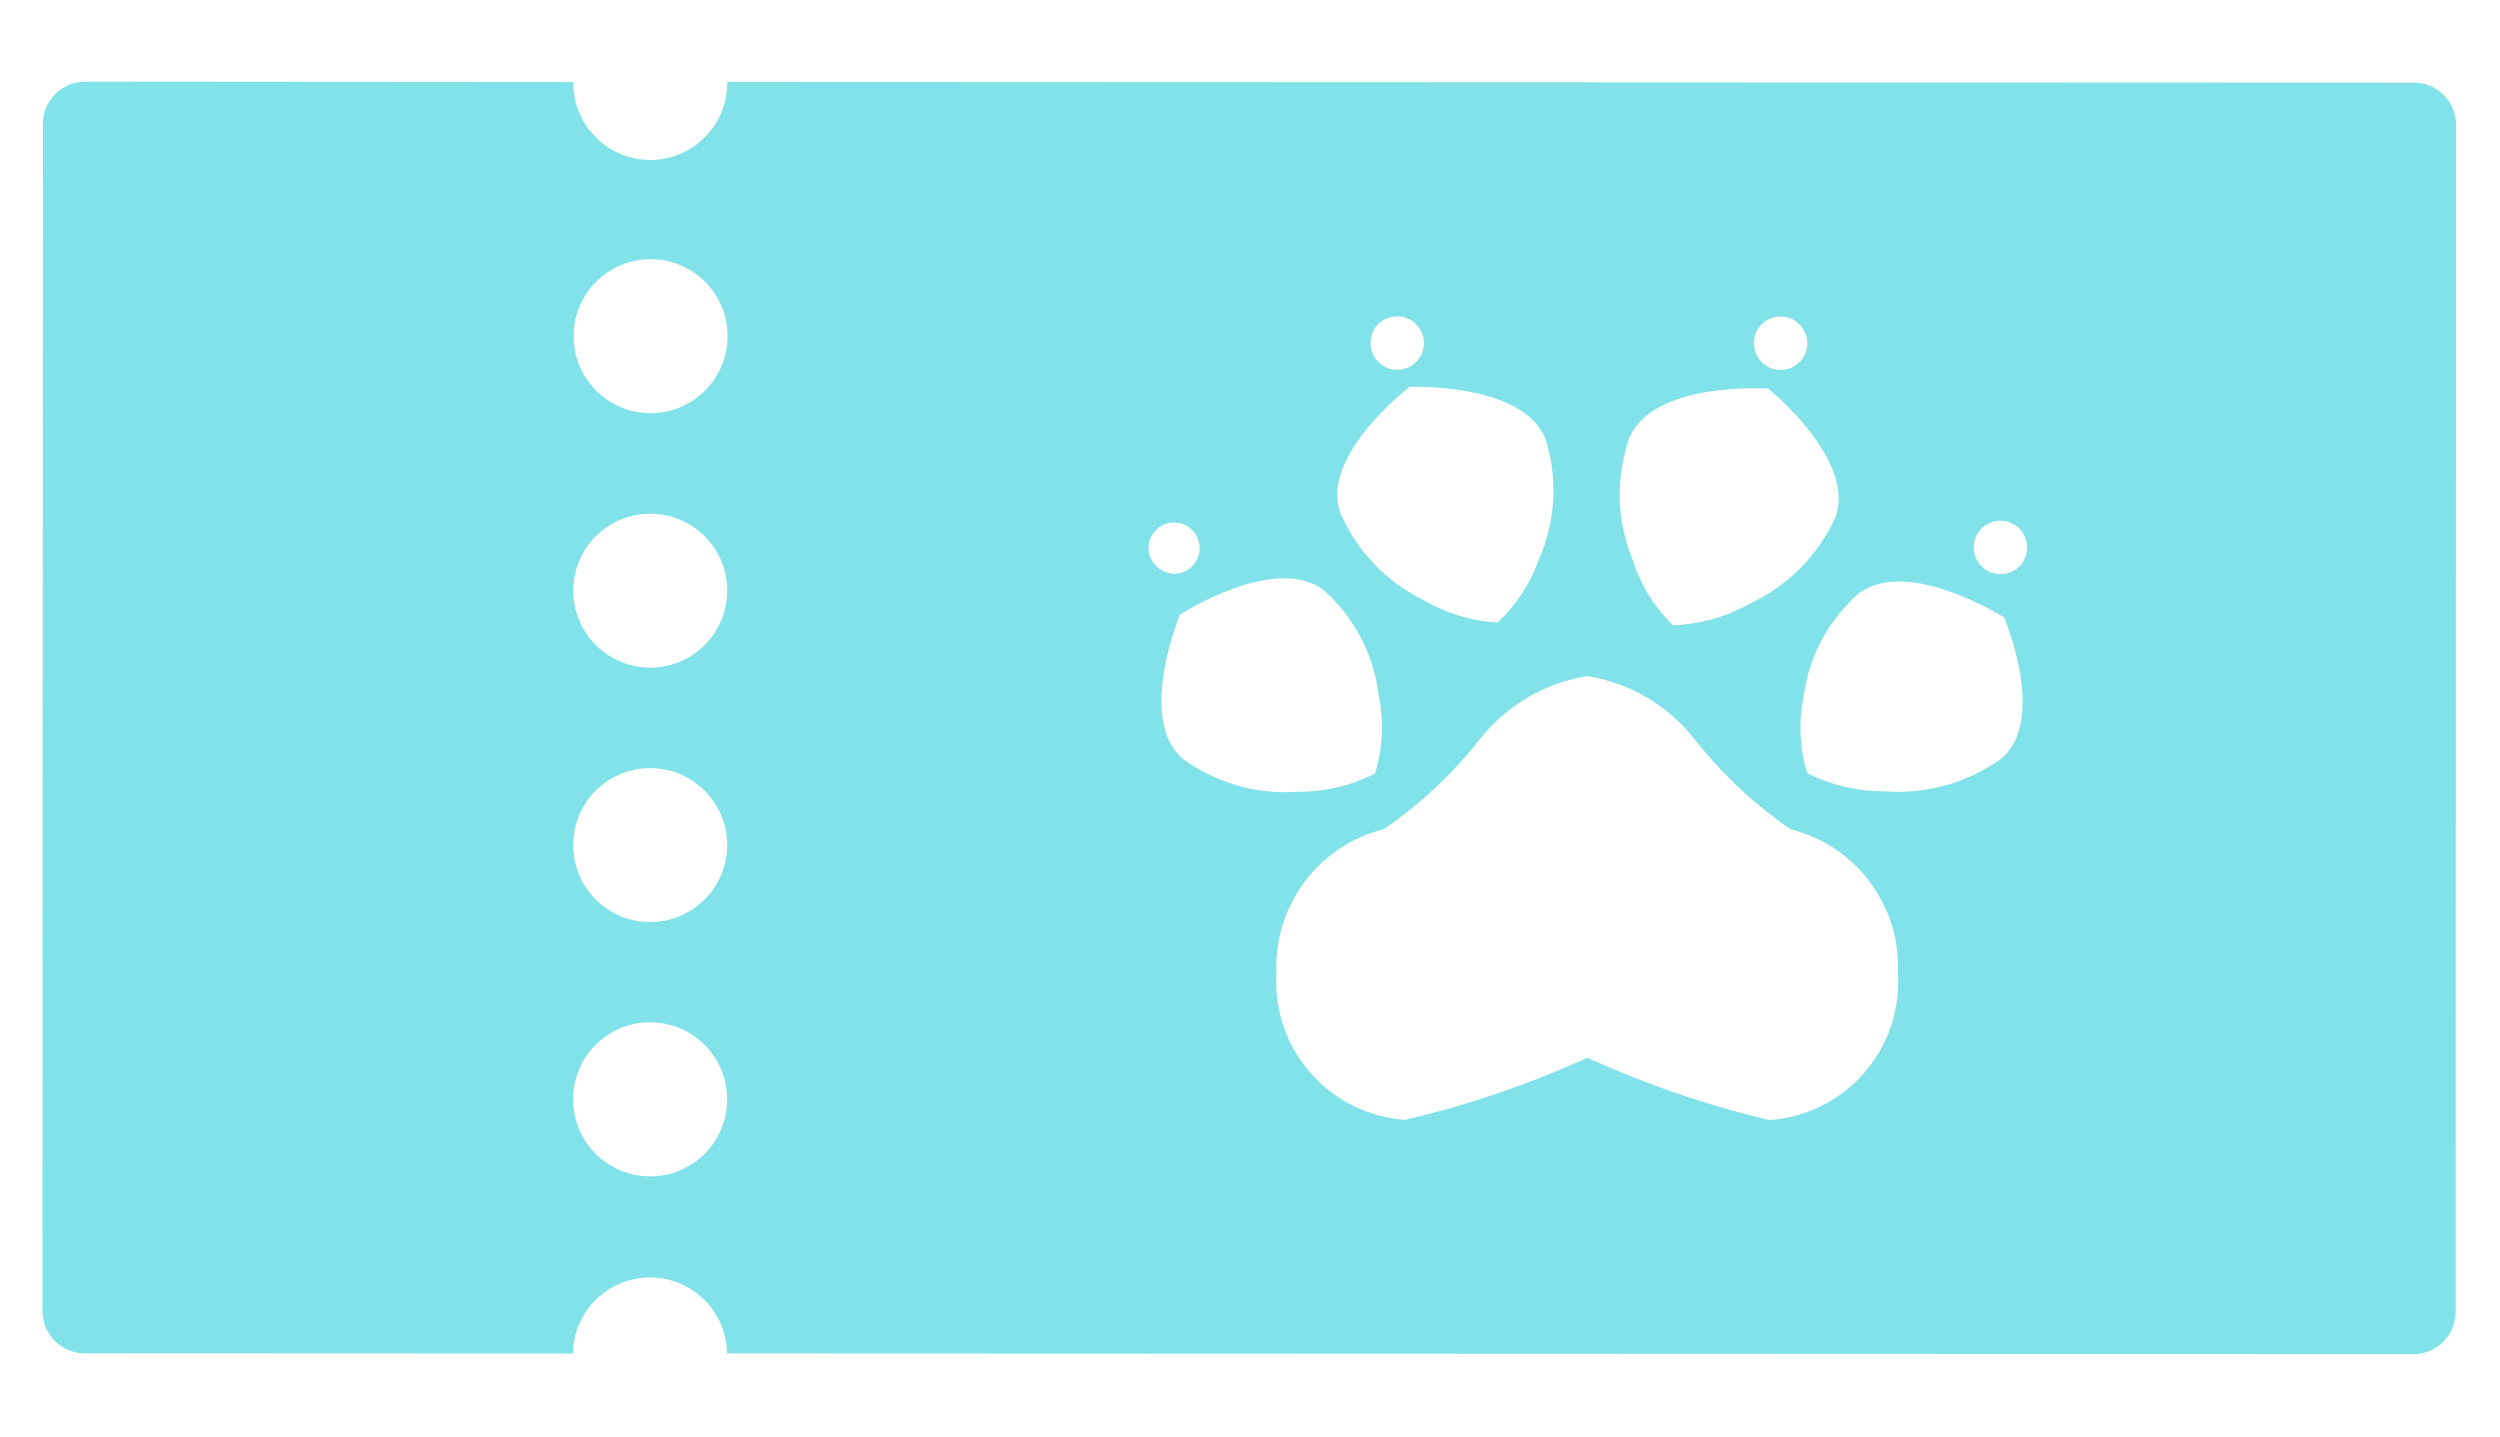 <?xml version="1.0" encoding="utf-8"?>
<!-- Generator: Adobe Illustrator 25.4.1, SVG Export Plug-In . SVG Version: 6.00 Build 0)  -->
<svg version="1.1" id="_x31_" xmlns="http://www.w3.org/2000/svg" xmlns:xlink="http://www.w3.org/1999/xlink" x="0px" y="0px"
	 width="45.827px" height="26.341px" viewBox="0 0 45.827 26.341" style="enable-background:new 0 0 45.827 26.341;"
	 xml:space="preserve">
<style type="text/css">
	.st0{fill-rule:evenodd;clip-rule:evenodd;fill:#82e2e9;}
</style>
<path class="st0" d="M44.252,1.515c-0.001,0-0.002,0-0.003,0L13.331,1.502c0.01,0.779-0.613,1.419-1.392,1.43
	c-0.779,0.01-1.419-0.613-1.43-1.392c0-0.012,0-0.024,0-0.036L1.562,1.497c-0.428,0-0.775,0.346-0.775,0.773L0.778,24.033
	c0,0.427,0.346,0.774,0.773,0.775l8.952,0.004c0.01-0.78,0.649-1.404,1.429-1.395c0.766,0.009,1.384,0.627,1.395,1.393l30.912,0.013
	c0.427,0,0.774-0.346,0.775-0.773l0.007-21.76C45.024,1.864,44.679,1.517,44.252,1.515z M32.62,5.804
	c0.27-0.011,0.497,0.199,0.508,0.469S32.93,6.77,32.66,6.781c-0.27,0.011-0.497-0.199-0.508-0.469c0-0.008,0-0.016,0-0.024
	C32.149,6.026,32.358,5.81,32.62,5.804z M29.871,8.016c0.459-1.036,2.542-0.892,2.542-0.892s1.617,1.298,1.231,2.361
	c-0.32,0.698-0.877,1.259-1.573,1.583c-0.43,0.242-0.912,0.377-1.406,0.393c-0.348-0.342-0.605-0.766-0.749-1.232
	C29.632,9.521,29.616,8.734,29.871,8.016z M25.592,5.801C25.862,5.79,26.09,6,26.101,6.27c0.011,0.27-0.199,0.497-0.469,0.508
	c-0.27,0.011-0.497-0.199-0.508-0.469c0-0.008,0-0.016,0-0.024C25.121,6.022,25.33,5.807,25.592,5.801z M25.84,7.093L25.84,7.093
	c0.001,0,2.06-0.087,2.486,0.944c0.231,0.714,0.195,1.487-0.101,2.177c-0.156,0.457-0.422,0.869-0.774,1.199
	c-0.486-0.029-0.959-0.174-1.377-0.424c-0.678-0.337-1.213-0.905-1.51-1.601C24.21,8.33,25.84,7.093,25.84,7.093z M13.329,20.153
	c0,0.779-0.632,1.411-1.411,1.411c0,0,0,0-0.001,0c-0.78,0-1.412-0.632-1.412-1.412s0.632-1.412,1.412-1.412
	c0.78,0,1.412,0.632,1.412,1.412C13.329,20.152,13.329,20.152,13.329,20.153z M12.918,16.485c-0.001,0.001-0.002,0.002-0.003,0.003
	c-0.551,0.551-1.445,0.551-1.995,0c-0.551-0.551-0.551-1.445,0-1.995c0.551-0.551,1.445-0.551,1.995,0c0,0,0,0,0,0
	C13.467,15.043,13.468,15.935,12.918,16.485z M12.918,11.824l-0.001,0.001c-0.551,0.551-1.445,0.551-1.995,0
	c-0.551-0.551-0.551-1.445,0-1.995c0.551-0.551,1.445-0.551,1.995,0c0,0,0,0,0,0C13.468,10.381,13.468,11.273,12.918,11.824z
	 M12.925,7.158c-0.002,0.002-0.004,0.004-0.006,0.006c-0.553,0.549-1.447,0.546-1.995-0.008c-0.549-0.553-0.546-1.447,0.008-1.995
	c0.551-0.547,1.44-0.546,1.99,0.002C13.473,5.712,13.475,6.606,12.925,7.158z M21.052,10.029L21.052,10.029
	c0.009-0.259,0.228-0.461,0.487-0.451c0.259,0.01,0.461,0.229,0.451,0.488c-0.01,0.252-0.218,0.452-0.47,0.451
	C21.256,10.511,21.047,10.293,21.052,10.029z M21.629,11.267c0,0,1.74-1.125,2.633-0.451c0.563,0.5,0.923,1.189,1.012,1.937
	c0.095,0.473,0.072,0.962-0.067,1.425c-0.437,0.224-0.922,0.339-1.413,0.335c-0.757,0.056-1.508-0.161-2.12-0.609
	C20.838,13.166,21.629,11.267,21.629,11.267z M32.435,20.531c-1.147-0.27-2.264-0.652-3.336-1.141
	c-1.074,0.488-2.193,0.869-3.342,1.137c-1.39-0.096-2.442-1.294-2.359-2.684c-0.056-1.238,0.768-2.344,1.971-2.645
	c0.673-0.462,1.271-1.024,1.773-1.666c0.487-0.609,1.184-1.015,1.954-1.138c0.771,0.123,1.468,0.529,1.953,1.14
	c0.503,0.643,1.101,1.205,1.773,1.668c1.203,0.3,2.026,1.407,1.968,2.645C34.875,19.236,33.824,20.434,32.435,20.531z
	 M36.685,13.908l-0.001,0c-0.62,0.443-1.376,0.655-2.136,0.598c-0.492,0.002-0.979-0.112-1.419-0.332
	c-0.14-0.455-0.163-0.937-0.067-1.403c0.094-0.738,0.458-1.415,1.021-1.901c0.899-0.662,2.653,0.448,2.653,0.448
	S37.534,13.188,36.685,13.908z M36.687,10.523c-0.27,0.011-0.497-0.199-0.508-0.469c-0.011-0.27,0.199-0.497,0.469-0.508
	c0.27-0.011,0.497,0.199,0.508,0.469c0,0.008,0,0.016,0,0.025C37.159,10.302,36.95,10.517,36.687,10.523z"/>
</svg>
